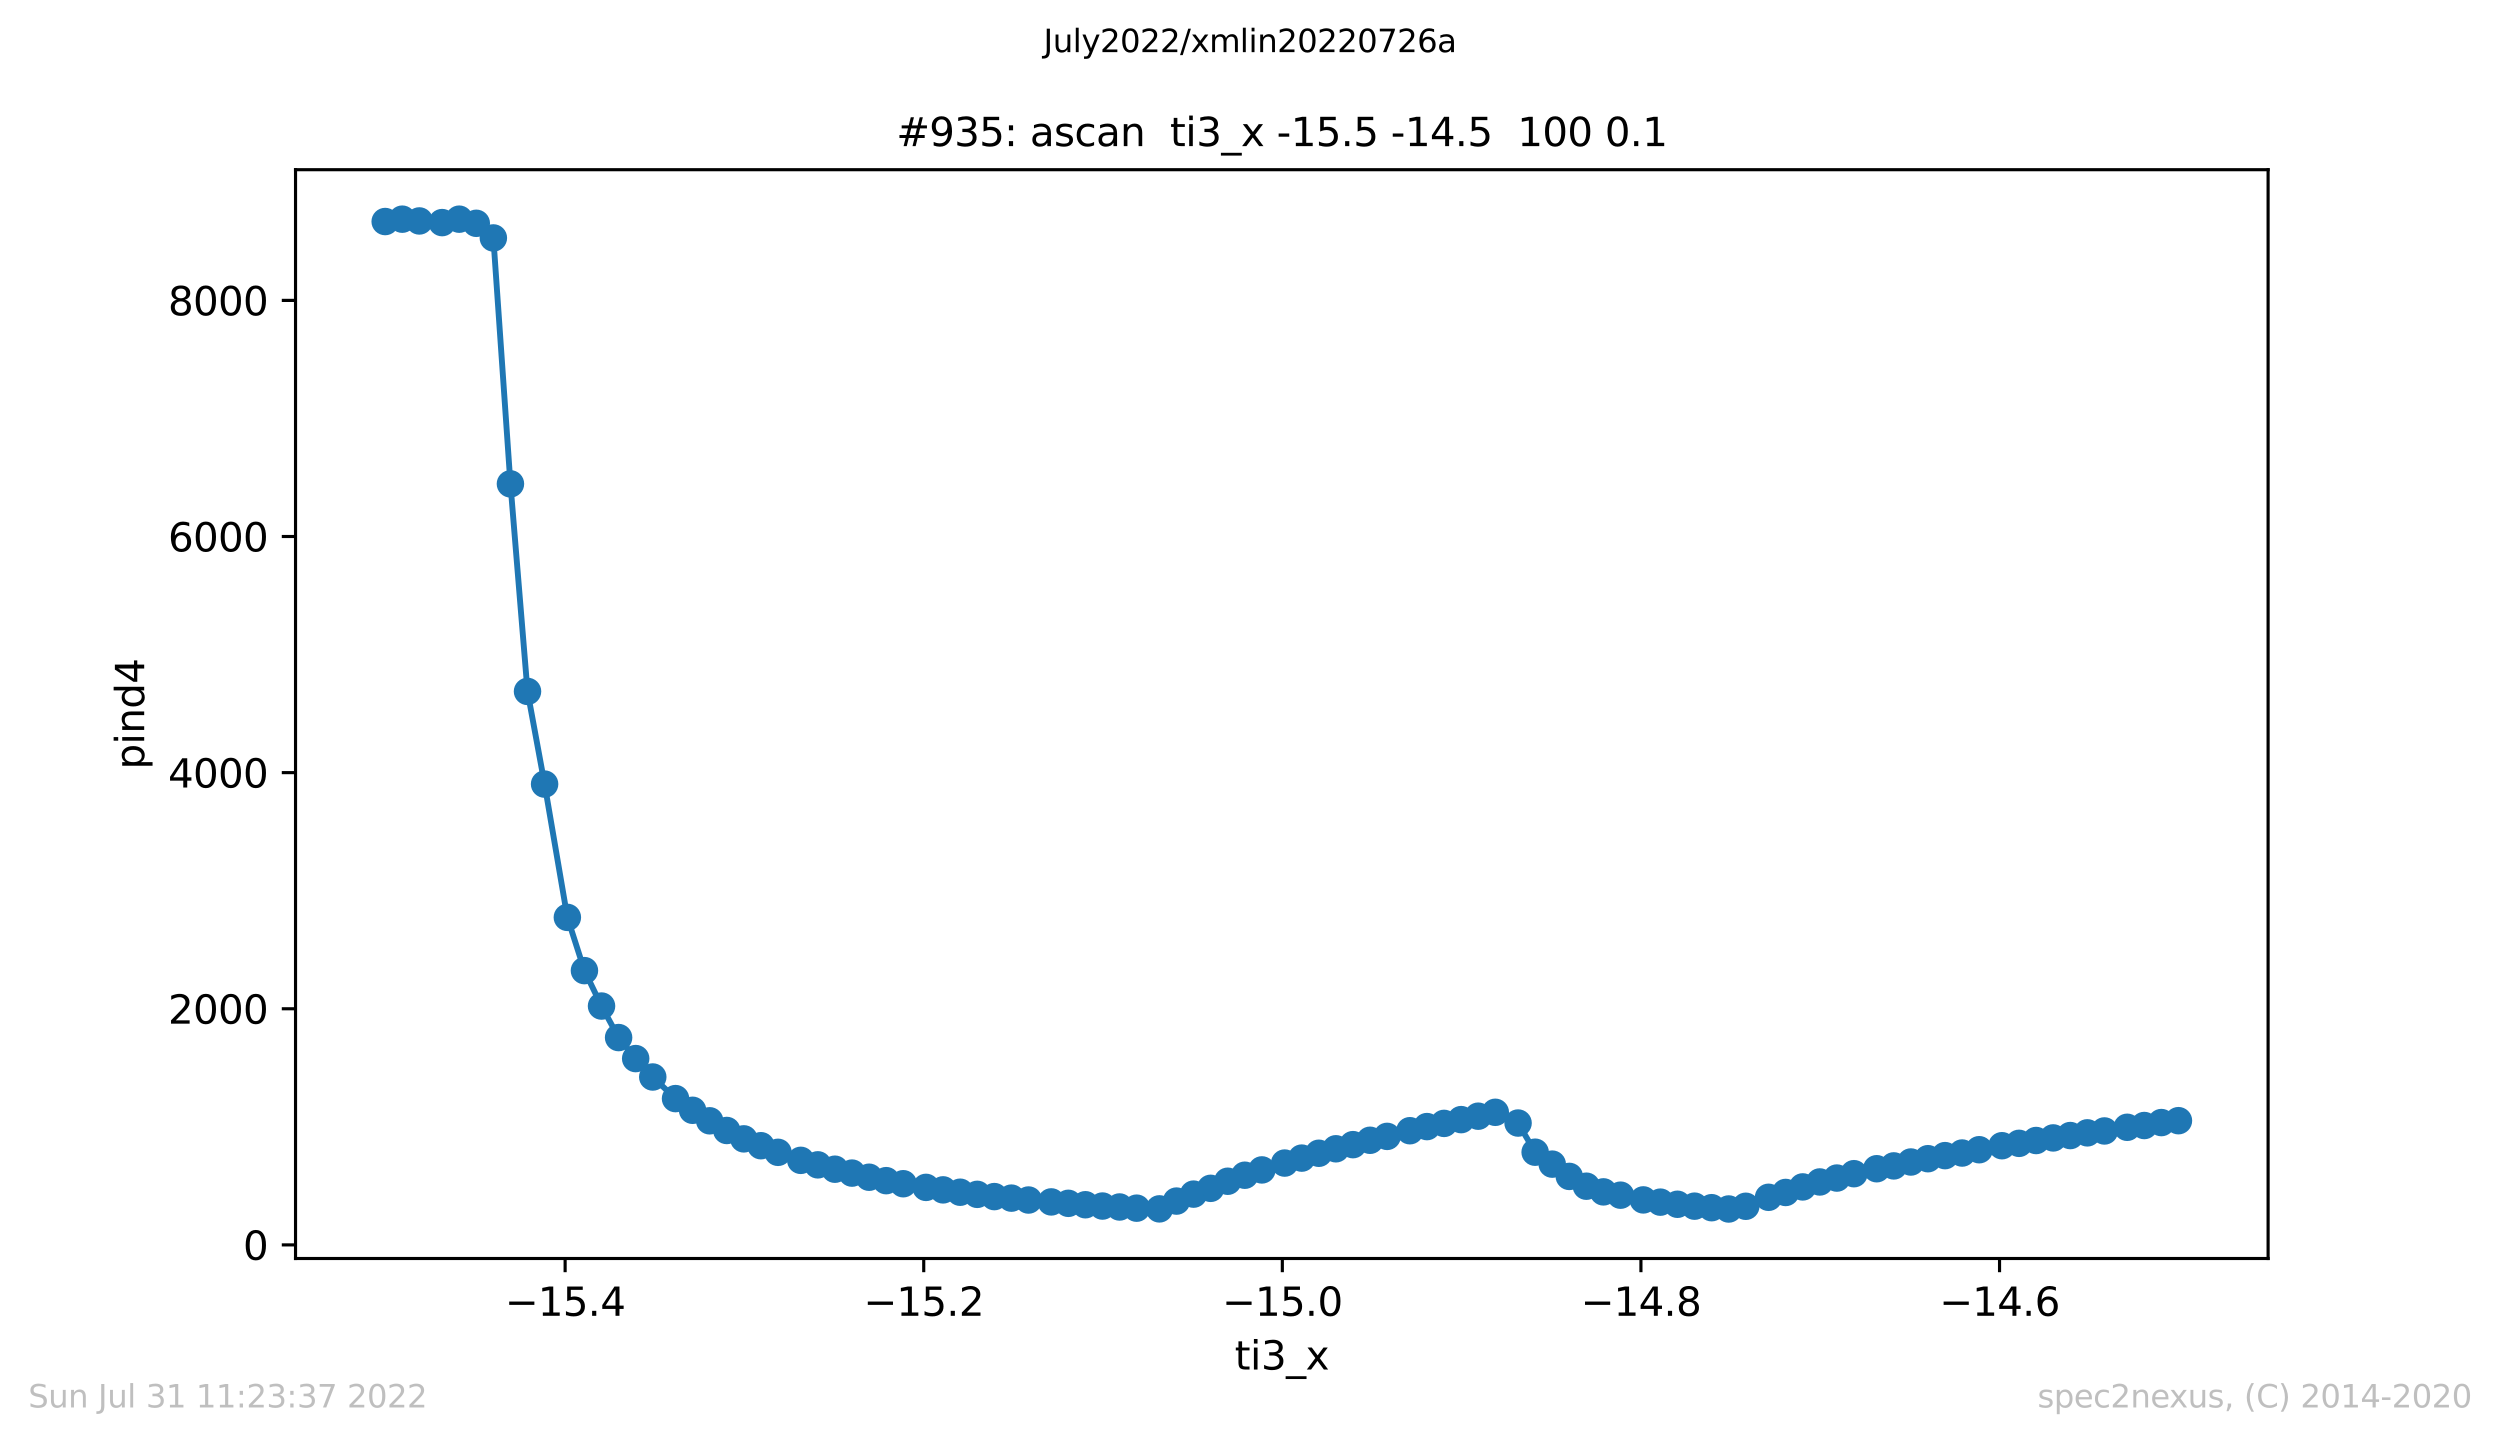 <?xml version="1.0" encoding="utf-8" standalone="no"?>
<!DOCTYPE svg PUBLIC "-//W3C//DTD SVG 1.1//EN"
  "http://www.w3.org/Graphics/SVG/1.1/DTD/svg11.dtd">
<svg xmlns:xlink="http://www.w3.org/1999/xlink" width="636.48pt" height="367.2pt" viewBox="0 0 636.48 367.2" xmlns="http://www.w3.org/2000/svg" version="1.1">
 <defs>
  <style type="text/css">*{stroke-linejoin: round; stroke-linecap: butt}</style>
 </defs>
 <g id="figure_1">
  <g id="patch_1">
   <path d="M 0 367.2 
L 636.48 367.2 
L 636.48 0 
L 0 0 
z
" style="fill: #ffffff"/>
  </g>
  <g id="axes_1">
   <g id="patch_2">
    <path d="M 75.24 320.4 
L 577.44 320.4 
L 577.44 43.2 
L 75.24 43.2 
z
" style="fill: #ffffff"/>
   </g>
   <g id="matplotlib.axis_1">
    <g id="xtick_1">
     <g id="line2d_1">
      <defs>
       <path id="m89431e1d59" d="M 0 0 
L 0 3.5 
" style="stroke: #000000; stroke-width: 0.8"/>
      </defs>
      <g>
       <use xlink:href="#m89431e1d59" x="143.876" y="320.4" style="stroke: #000000; stroke-width: 0.8"/>
      </g>
     </g>
     <g id="text_1">
      <!-- −15.4 -->
      <g transform="translate(128.553 334.998)scale(0.1 -0.1)">
       <defs>
        <path id="DejaVuSans-2212" d="M 678 2272 
L 4684 2272 
L 4684 1741 
L 678 1741 
L 678 2272 
z
" transform="scale(0.016)"/>
        <path id="DejaVuSans-31" d="M 794 531 
L 1825 531 
L 1825 4091 
L 703 3866 
L 703 4441 
L 1819 4666 
L 2450 4666 
L 2450 531 
L 3481 531 
L 3481 0 
L 794 0 
L 794 531 
z
" transform="scale(0.016)"/>
        <path id="DejaVuSans-35" d="M 691 4666 
L 3169 4666 
L 3169 4134 
L 1269 4134 
L 1269 2991 
Q 1406 3038 1543 3061 
Q 1681 3084 1819 3084 
Q 2600 3084 3056 2656 
Q 3513 2228 3513 1497 
Q 3513 744 3044 326 
Q 2575 -91 1722 -91 
Q 1428 -91 1123 -41 
Q 819 9 494 109 
L 494 744 
Q 775 591 1075 516 
Q 1375 441 1709 441 
Q 2250 441 2565 725 
Q 2881 1009 2881 1497 
Q 2881 1984 2565 2268 
Q 2250 2553 1709 2553 
Q 1456 2553 1204 2497 
Q 953 2441 691 2322 
L 691 4666 
z
" transform="scale(0.016)"/>
        <path id="DejaVuSans-2e" d="M 684 794 
L 1344 794 
L 1344 0 
L 684 0 
L 684 794 
z
" transform="scale(0.016)"/>
        <path id="DejaVuSans-34" d="M 2419 4116 
L 825 1625 
L 2419 1625 
L 2419 4116 
z
M 2253 4666 
L 3047 4666 
L 3047 1625 
L 3713 1625 
L 3713 1100 
L 3047 1100 
L 3047 0 
L 2419 0 
L 2419 1100 
L 313 1100 
L 313 1709 
L 2253 4666 
z
" transform="scale(0.016)"/>
       </defs>
       <use xlink:href="#DejaVuSans-2212"/>
       <use xlink:href="#DejaVuSans-31" x="83.789"/>
       <use xlink:href="#DejaVuSans-35" x="147.412"/>
       <use xlink:href="#DejaVuSans-2e" x="211.035"/>
       <use xlink:href="#DejaVuSans-34" x="242.822"/>
      </g>
     </g>
    </g>
    <g id="xtick_2">
     <g id="line2d_2">
      <g>
       <use xlink:href="#m89431e1d59" x="235.174" y="320.4" style="stroke: #000000; stroke-width: 0.8"/>
      </g>
     </g>
     <g id="text_2">
      <!-- −15.2 -->
      <g transform="translate(219.851 334.998)scale(0.1 -0.1)">
       <defs>
        <path id="DejaVuSans-32" d="M 1228 531 
L 3431 531 
L 3431 0 
L 469 0 
L 469 531 
Q 828 903 1448 1529 
Q 2069 2156 2228 2338 
Q 2531 2678 2651 2914 
Q 2772 3150 2772 3378 
Q 2772 3750 2511 3984 
Q 2250 4219 1831 4219 
Q 1534 4219 1204 4116 
Q 875 4013 500 3803 
L 500 4441 
Q 881 4594 1212 4672 
Q 1544 4750 1819 4750 
Q 2544 4750 2975 4387 
Q 3406 4025 3406 3419 
Q 3406 3131 3298 2873 
Q 3191 2616 2906 2266 
Q 2828 2175 2409 1742 
Q 1991 1309 1228 531 
z
" transform="scale(0.016)"/>
       </defs>
       <use xlink:href="#DejaVuSans-2212"/>
       <use xlink:href="#DejaVuSans-31" x="83.789"/>
       <use xlink:href="#DejaVuSans-35" x="147.412"/>
       <use xlink:href="#DejaVuSans-2e" x="211.035"/>
       <use xlink:href="#DejaVuSans-32" x="242.822"/>
      </g>
     </g>
    </g>
    <g id="xtick_3">
     <g id="line2d_3">
      <g>
       <use xlink:href="#m89431e1d59" x="326.471" y="320.4" style="stroke: #000000; stroke-width: 0.8"/>
      </g>
     </g>
     <g id="text_3">
      <!-- −15.0 -->
      <g transform="translate(311.149 334.998)scale(0.1 -0.1)">
       <defs>
        <path id="DejaVuSans-30" d="M 2034 4250 
Q 1547 4250 1301 3770 
Q 1056 3291 1056 2328 
Q 1056 1369 1301 889 
Q 1547 409 2034 409 
Q 2525 409 2770 889 
Q 3016 1369 3016 2328 
Q 3016 3291 2770 3770 
Q 2525 4250 2034 4250 
z
M 2034 4750 
Q 2819 4750 3233 4129 
Q 3647 3509 3647 2328 
Q 3647 1150 3233 529 
Q 2819 -91 2034 -91 
Q 1250 -91 836 529 
Q 422 1150 422 2328 
Q 422 3509 836 4129 
Q 1250 4750 2034 4750 
z
" transform="scale(0.016)"/>
       </defs>
       <use xlink:href="#DejaVuSans-2212"/>
       <use xlink:href="#DejaVuSans-31" x="83.789"/>
       <use xlink:href="#DejaVuSans-35" x="147.412"/>
       <use xlink:href="#DejaVuSans-2e" x="211.035"/>
       <use xlink:href="#DejaVuSans-30" x="242.822"/>
      </g>
     </g>
    </g>
    <g id="xtick_4">
     <g id="line2d_4">
      <g>
       <use xlink:href="#m89431e1d59" x="417.769" y="320.4" style="stroke: #000000; stroke-width: 0.8"/>
      </g>
     </g>
     <g id="text_4">
      <!-- −14.8 -->
      <g transform="translate(402.446 334.998)scale(0.1 -0.1)">
       <defs>
        <path id="DejaVuSans-38" d="M 2034 2216 
Q 1584 2216 1326 1975 
Q 1069 1734 1069 1313 
Q 1069 891 1326 650 
Q 1584 409 2034 409 
Q 2484 409 2743 651 
Q 3003 894 3003 1313 
Q 3003 1734 2745 1975 
Q 2488 2216 2034 2216 
z
M 1403 2484 
Q 997 2584 770 2862 
Q 544 3141 544 3541 
Q 544 4100 942 4425 
Q 1341 4750 2034 4750 
Q 2731 4750 3128 4425 
Q 3525 4100 3525 3541 
Q 3525 3141 3298 2862 
Q 3072 2584 2669 2484 
Q 3125 2378 3379 2068 
Q 3634 1759 3634 1313 
Q 3634 634 3220 271 
Q 2806 -91 2034 -91 
Q 1263 -91 848 271 
Q 434 634 434 1313 
Q 434 1759 690 2068 
Q 947 2378 1403 2484 
z
M 1172 3481 
Q 1172 3119 1398 2916 
Q 1625 2713 2034 2713 
Q 2441 2713 2670 2916 
Q 2900 3119 2900 3481 
Q 2900 3844 2670 4047 
Q 2441 4250 2034 4250 
Q 1625 4250 1398 4047 
Q 1172 3844 1172 3481 
z
" transform="scale(0.016)"/>
       </defs>
       <use xlink:href="#DejaVuSans-2212"/>
       <use xlink:href="#DejaVuSans-31" x="83.789"/>
       <use xlink:href="#DejaVuSans-34" x="147.412"/>
       <use xlink:href="#DejaVuSans-2e" x="211.035"/>
       <use xlink:href="#DejaVuSans-38" x="242.822"/>
      </g>
     </g>
    </g>
    <g id="xtick_5">
     <g id="line2d_5">
      <g>
       <use xlink:href="#m89431e1d59" x="509.067" y="320.4" style="stroke: #000000; stroke-width: 0.8"/>
      </g>
     </g>
     <g id="text_5">
      <!-- −14.6 -->
      <g transform="translate(493.744 334.998)scale(0.1 -0.1)">
       <defs>
        <path id="DejaVuSans-36" d="M 2113 2584 
Q 1688 2584 1439 2293 
Q 1191 2003 1191 1497 
Q 1191 994 1439 701 
Q 1688 409 2113 409 
Q 2538 409 2786 701 
Q 3034 994 3034 1497 
Q 3034 2003 2786 2293 
Q 2538 2584 2113 2584 
z
M 3366 4563 
L 3366 3988 
Q 3128 4100 2886 4159 
Q 2644 4219 2406 4219 
Q 1781 4219 1451 3797 
Q 1122 3375 1075 2522 
Q 1259 2794 1537 2939 
Q 1816 3084 2150 3084 
Q 2853 3084 3261 2657 
Q 3669 2231 3669 1497 
Q 3669 778 3244 343 
Q 2819 -91 2113 -91 
Q 1303 -91 875 529 
Q 447 1150 447 2328 
Q 447 3434 972 4092 
Q 1497 4750 2381 4750 
Q 2619 4750 2861 4703 
Q 3103 4656 3366 4563 
z
" transform="scale(0.016)"/>
       </defs>
       <use xlink:href="#DejaVuSans-2212"/>
       <use xlink:href="#DejaVuSans-31" x="83.789"/>
       <use xlink:href="#DejaVuSans-34" x="147.412"/>
       <use xlink:href="#DejaVuSans-2e" x="211.035"/>
       <use xlink:href="#DejaVuSans-36" x="242.822"/>
      </g>
     </g>
    </g>
    <g id="text_6">
     <!-- ti3_x -->
     <g transform="translate(314.35 348.677)scale(0.1 -0.1)">
      <defs>
       <path id="DejaVuSans-74" d="M 1172 4494 
L 1172 3500 
L 2356 3500 
L 2356 3053 
L 1172 3053 
L 1172 1153 
Q 1172 725 1289 603 
Q 1406 481 1766 481 
L 2356 481 
L 2356 0 
L 1766 0 
Q 1100 0 847 248 
Q 594 497 594 1153 
L 594 3053 
L 172 3053 
L 172 3500 
L 594 3500 
L 594 4494 
L 1172 4494 
z
" transform="scale(0.016)"/>
       <path id="DejaVuSans-69" d="M 603 3500 
L 1178 3500 
L 1178 0 
L 603 0 
L 603 3500 
z
M 603 4863 
L 1178 4863 
L 1178 4134 
L 603 4134 
L 603 4863 
z
" transform="scale(0.016)"/>
       <path id="DejaVuSans-33" d="M 2597 2516 
Q 3050 2419 3304 2112 
Q 3559 1806 3559 1356 
Q 3559 666 3084 287 
Q 2609 -91 1734 -91 
Q 1441 -91 1130 -33 
Q 819 25 488 141 
L 488 750 
Q 750 597 1062 519 
Q 1375 441 1716 441 
Q 2309 441 2620 675 
Q 2931 909 2931 1356 
Q 2931 1769 2642 2001 
Q 2353 2234 1838 2234 
L 1294 2234 
L 1294 2753 
L 1863 2753 
Q 2328 2753 2575 2939 
Q 2822 3125 2822 3475 
Q 2822 3834 2567 4026 
Q 2313 4219 1838 4219 
Q 1578 4219 1281 4162 
Q 984 4106 628 3988 
L 628 4550 
Q 988 4650 1302 4700 
Q 1616 4750 1894 4750 
Q 2613 4750 3031 4423 
Q 3450 4097 3450 3541 
Q 3450 3153 3228 2886 
Q 3006 2619 2597 2516 
z
" transform="scale(0.016)"/>
       <path id="DejaVuSans-5f" d="M 3263 -1063 
L 3263 -1509 
L -63 -1509 
L -63 -1063 
L 3263 -1063 
z
" transform="scale(0.016)"/>
       <path id="DejaVuSans-78" d="M 3513 3500 
L 2247 1797 
L 3578 0 
L 2900 0 
L 1881 1375 
L 863 0 
L 184 0 
L 1544 1831 
L 300 3500 
L 978 3500 
L 1906 2253 
L 2834 3500 
L 3513 3500 
z
" transform="scale(0.016)"/>
      </defs>
      <use xlink:href="#DejaVuSans-74"/>
      <use xlink:href="#DejaVuSans-69" x="39.209"/>
      <use xlink:href="#DejaVuSans-33" x="66.992"/>
      <use xlink:href="#DejaVuSans-5f" x="130.615"/>
      <use xlink:href="#DejaVuSans-78" x="180.615"/>
     </g>
    </g>
   </g>
   <g id="matplotlib.axis_2">
    <g id="ytick_1">
     <g id="line2d_6">
      <defs>
       <path id="m7e75c37b9f" d="M 0 0 
L -3.5 0 
" style="stroke: #000000; stroke-width: 0.8"/>
      </defs>
      <g>
       <use xlink:href="#m7e75c37b9f" x="75.24" y="316.937" style="stroke: #000000; stroke-width: 0.8"/>
      </g>
     </g>
     <g id="text_7">
      <!-- 0 -->
      <g transform="translate(61.877 320.737)scale(0.1 -0.1)">
       <use xlink:href="#DejaVuSans-30"/>
      </g>
     </g>
    </g>
    <g id="ytick_2">
     <g id="line2d_7">
      <g>
       <use xlink:href="#m7e75c37b9f" x="75.24" y="256.823" style="stroke: #000000; stroke-width: 0.8"/>
      </g>
     </g>
     <g id="text_8">
      <!-- 2000 -->
      <g transform="translate(42.79 260.622)scale(0.1 -0.1)">
       <use xlink:href="#DejaVuSans-32"/>
       <use xlink:href="#DejaVuSans-30" x="63.623"/>
       <use xlink:href="#DejaVuSans-30" x="127.246"/>
       <use xlink:href="#DejaVuSans-30" x="190.869"/>
      </g>
     </g>
    </g>
    <g id="ytick_3">
     <g id="line2d_8">
      <g>
       <use xlink:href="#m7e75c37b9f" x="75.24" y="196.708" style="stroke: #000000; stroke-width: 0.8"/>
      </g>
     </g>
     <g id="text_9">
      <!-- 4000 -->
      <g transform="translate(42.79 200.508)scale(0.1 -0.1)">
       <use xlink:href="#DejaVuSans-34"/>
       <use xlink:href="#DejaVuSans-30" x="63.623"/>
       <use xlink:href="#DejaVuSans-30" x="127.246"/>
       <use xlink:href="#DejaVuSans-30" x="190.869"/>
      </g>
     </g>
    </g>
    <g id="ytick_4">
     <g id="line2d_9">
      <g>
       <use xlink:href="#m7e75c37b9f" x="75.24" y="136.594" style="stroke: #000000; stroke-width: 0.8"/>
      </g>
     </g>
     <g id="text_10">
      <!-- 6000 -->
      <g transform="translate(42.79 140.393)scale(0.1 -0.1)">
       <use xlink:href="#DejaVuSans-36"/>
       <use xlink:href="#DejaVuSans-30" x="63.623"/>
       <use xlink:href="#DejaVuSans-30" x="127.246"/>
       <use xlink:href="#DejaVuSans-30" x="190.869"/>
      </g>
     </g>
    </g>
    <g id="ytick_5">
     <g id="line2d_10">
      <g>
       <use xlink:href="#m7e75c37b9f" x="75.24" y="76.479" style="stroke: #000000; stroke-width: 0.8"/>
      </g>
     </g>
     <g id="text_11">
      <!-- 8000 -->
      <g transform="translate(42.79 80.279)scale(0.1 -0.1)">
       <use xlink:href="#DejaVuSans-38"/>
       <use xlink:href="#DejaVuSans-30" x="63.623"/>
       <use xlink:href="#DejaVuSans-30" x="127.246"/>
       <use xlink:href="#DejaVuSans-30" x="190.869"/>
      </g>
     </g>
    </g>
    <g id="text_12">
     <!-- pind4 -->
     <g transform="translate(36.71 195.887)rotate(-90)scale(0.1 -0.1)">
      <defs>
       <path id="DejaVuSans-70" d="M 1159 525 
L 1159 -1331 
L 581 -1331 
L 581 3500 
L 1159 3500 
L 1159 2969 
Q 1341 3281 1617 3432 
Q 1894 3584 2278 3584 
Q 2916 3584 3314 3078 
Q 3713 2572 3713 1747 
Q 3713 922 3314 415 
Q 2916 -91 2278 -91 
Q 1894 -91 1617 61 
Q 1341 213 1159 525 
z
M 3116 1747 
Q 3116 2381 2855 2742 
Q 2594 3103 2138 3103 
Q 1681 3103 1420 2742 
Q 1159 2381 1159 1747 
Q 1159 1113 1420 752 
Q 1681 391 2138 391 
Q 2594 391 2855 752 
Q 3116 1113 3116 1747 
z
" transform="scale(0.016)"/>
       <path id="DejaVuSans-6e" d="M 3513 2113 
L 3513 0 
L 2938 0 
L 2938 2094 
Q 2938 2591 2744 2837 
Q 2550 3084 2163 3084 
Q 1697 3084 1428 2787 
Q 1159 2491 1159 1978 
L 1159 0 
L 581 0 
L 581 3500 
L 1159 3500 
L 1159 2956 
Q 1366 3272 1645 3428 
Q 1925 3584 2291 3584 
Q 2894 3584 3203 3211 
Q 3513 2838 3513 2113 
z
" transform="scale(0.016)"/>
       <path id="DejaVuSans-64" d="M 2906 2969 
L 2906 4863 
L 3481 4863 
L 3481 0 
L 2906 0 
L 2906 525 
Q 2725 213 2448 61 
Q 2172 -91 1784 -91 
Q 1150 -91 751 415 
Q 353 922 353 1747 
Q 353 2572 751 3078 
Q 1150 3584 1784 3584 
Q 2172 3584 2448 3432 
Q 2725 3281 2906 2969 
z
M 947 1747 
Q 947 1113 1208 752 
Q 1469 391 1925 391 
Q 2381 391 2643 752 
Q 2906 1113 2906 1747 
Q 2906 2381 2643 2742 
Q 2381 3103 1925 3103 
Q 1469 3103 1208 2742 
Q 947 2381 947 1747 
z
" transform="scale(0.016)"/>
      </defs>
      <use xlink:href="#DejaVuSans-70"/>
      <use xlink:href="#DejaVuSans-69" x="63.477"/>
      <use xlink:href="#DejaVuSans-6e" x="91.26"/>
      <use xlink:href="#DejaVuSans-64" x="154.639"/>
      <use xlink:href="#DejaVuSans-34" x="218.115"/>
     </g>
    </g>
   </g>
   <g id="line2d_11">
    <path d="M 98.067 56.401 
L 102.415 55.8 
L 106.763 56.251 
L 112.561 56.672 
L 116.909 55.8 
L 121.257 56.852 
L 125.605 60.579 
L 129.953 123.188 
L 134.301 176.029 
L 138.649 199.624 
L 144.446 233.559 
L 148.795 247.114 
L 153.143 256.132 
L 157.491 264.157 
L 161.839 269.507 
L 166.187 274.196 
L 171.984 279.696 
L 176.332 282.672 
L 180.68 285.347 
L 185.028 287.812 
L 189.376 289.946 
L 193.724 291.689 
L 198.072 293.373 
L 203.87 295.416 
L 208.218 296.559 
L 212.566 297.671 
L 216.914 298.663 
L 221.262 299.715 
L 225.61 300.586 
L 229.958 301.368 
L 235.756 302.3 
L 240.104 302.931 
L 244.452 303.532 
L 248.8 304.073 
L 253.148 304.644 
L 257.496 305.035 
L 261.844 305.516 
L 267.641 305.997 
L 271.989 306.357 
L 276.337 306.718 
L 280.685 307.049 
L 285.034 307.289 
L 289.382 307.59 
L 295.179 307.77 
L 299.527 305.786 
L 303.875 304.013 
L 308.223 302.54 
L 312.571 300.737 
L 316.919 299.204 
L 321.267 297.851 
L 327.065 296.108 
L 331.413 294.845 
L 335.761 293.613 
L 340.109 292.471 
L 344.457 291.419 
L 348.805 290.307 
L 353.153 289.315 
L 358.95 287.872 
L 363.298 286.82 
L 367.646 286.008 
L 371.995 285.047 
L 376.343 284.175 
L 380.691 283.183 
L 386.488 285.918 
L 390.836 293.342 
L 395.184 296.378 
L 399.532 299.504 
L 403.88 301.999 
L 408.228 303.442 
L 412.576 304.283 
L 418.374 305.486 
L 422.722 306.057 
L 427.07 306.598 
L 431.418 307.079 
L 435.766 307.469 
L 440.114 307.8 
L 444.462 307.109 
L 450.259 304.824 
L 454.608 303.592 
L 458.956 302.179 
L 463.304 300.917 
L 467.652 299.925 
L 472 298.813 
L 477.797 297.55 
L 482.145 296.829 
L 486.493 295.837 
L 490.841 294.996 
L 495.189 294.214 
L 499.537 293.553 
L 503.885 292.711 
L 509.683 291.689 
L 514.031 291.088 
L 518.379 290.367 
L 522.727 289.706 
L 527.075 289.104 
L 531.423 288.413 
L 535.771 287.932 
L 541.569 287 
L 545.917 286.55 
L 550.265 285.798 
L 554.613 285.317 
" clip-path="url(#p3b9cf9da3a)" style="fill: none; stroke: #1f77b4; stroke-width: 1.5; stroke-linecap: square"/>
    <defs>
     <path id="mfa4e2100ea" d="M 0 3 
C 0.796 3 1.559 2.684 2.121 2.121 
C 2.684 1.559 3 0.796 3 0 
C 3 -0.796 2.684 -1.559 2.121 -2.121 
C 1.559 -2.684 0.796 -3 0 -3 
C -0.796 -3 -1.559 -2.684 -2.121 -2.121 
C -2.684 -1.559 -3 -0.796 -3 0 
C -3 0.796 -2.684 1.559 -2.121 2.121 
C -1.559 2.684 -0.796 3 0 3 
z
" style="stroke: #1f77b4"/>
    </defs>
    <g clip-path="url(#p3b9cf9da3a)">
     <use xlink:href="#mfa4e2100ea" x="98.067" y="56.401" style="fill: #1f77b4; stroke: #1f77b4"/>
     <use xlink:href="#mfa4e2100ea" x="102.415" y="55.8" style="fill: #1f77b4; stroke: #1f77b4"/>
     <use xlink:href="#mfa4e2100ea" x="106.763" y="56.251" style="fill: #1f77b4; stroke: #1f77b4"/>
     <use xlink:href="#mfa4e2100ea" x="112.561" y="56.672" style="fill: #1f77b4; stroke: #1f77b4"/>
     <use xlink:href="#mfa4e2100ea" x="116.909" y="55.8" style="fill: #1f77b4; stroke: #1f77b4"/>
     <use xlink:href="#mfa4e2100ea" x="121.257" y="56.852" style="fill: #1f77b4; stroke: #1f77b4"/>
     <use xlink:href="#mfa4e2100ea" x="125.605" y="60.579" style="fill: #1f77b4; stroke: #1f77b4"/>
     <use xlink:href="#mfa4e2100ea" x="129.953" y="123.188" style="fill: #1f77b4; stroke: #1f77b4"/>
     <use xlink:href="#mfa4e2100ea" x="134.301" y="176.029" style="fill: #1f77b4; stroke: #1f77b4"/>
     <use xlink:href="#mfa4e2100ea" x="138.649" y="199.624" style="fill: #1f77b4; stroke: #1f77b4"/>
     <use xlink:href="#mfa4e2100ea" x="144.446" y="233.559" style="fill: #1f77b4; stroke: #1f77b4"/>
     <use xlink:href="#mfa4e2100ea" x="148.795" y="247.114" style="fill: #1f77b4; stroke: #1f77b4"/>
     <use xlink:href="#mfa4e2100ea" x="153.143" y="256.132" style="fill: #1f77b4; stroke: #1f77b4"/>
     <use xlink:href="#mfa4e2100ea" x="157.491" y="264.157" style="fill: #1f77b4; stroke: #1f77b4"/>
     <use xlink:href="#mfa4e2100ea" x="161.839" y="269.507" style="fill: #1f77b4; stroke: #1f77b4"/>
     <use xlink:href="#mfa4e2100ea" x="166.187" y="274.196" style="fill: #1f77b4; stroke: #1f77b4"/>
     <use xlink:href="#mfa4e2100ea" x="171.984" y="279.696" style="fill: #1f77b4; stroke: #1f77b4"/>
     <use xlink:href="#mfa4e2100ea" x="176.332" y="282.672" style="fill: #1f77b4; stroke: #1f77b4"/>
     <use xlink:href="#mfa4e2100ea" x="180.68" y="285.347" style="fill: #1f77b4; stroke: #1f77b4"/>
     <use xlink:href="#mfa4e2100ea" x="185.028" y="287.812" style="fill: #1f77b4; stroke: #1f77b4"/>
     <use xlink:href="#mfa4e2100ea" x="189.376" y="289.946" style="fill: #1f77b4; stroke: #1f77b4"/>
     <use xlink:href="#mfa4e2100ea" x="193.724" y="291.689" style="fill: #1f77b4; stroke: #1f77b4"/>
     <use xlink:href="#mfa4e2100ea" x="198.072" y="293.373" style="fill: #1f77b4; stroke: #1f77b4"/>
     <use xlink:href="#mfa4e2100ea" x="203.87" y="295.416" style="fill: #1f77b4; stroke: #1f77b4"/>
     <use xlink:href="#mfa4e2100ea" x="208.218" y="296.559" style="fill: #1f77b4; stroke: #1f77b4"/>
     <use xlink:href="#mfa4e2100ea" x="212.566" y="297.671" style="fill: #1f77b4; stroke: #1f77b4"/>
     <use xlink:href="#mfa4e2100ea" x="216.914" y="298.663" style="fill: #1f77b4; stroke: #1f77b4"/>
     <use xlink:href="#mfa4e2100ea" x="221.262" y="299.715" style="fill: #1f77b4; stroke: #1f77b4"/>
     <use xlink:href="#mfa4e2100ea" x="225.61" y="300.586" style="fill: #1f77b4; stroke: #1f77b4"/>
     <use xlink:href="#mfa4e2100ea" x="229.958" y="301.368" style="fill: #1f77b4; stroke: #1f77b4"/>
     <use xlink:href="#mfa4e2100ea" x="235.756" y="302.3" style="fill: #1f77b4; stroke: #1f77b4"/>
     <use xlink:href="#mfa4e2100ea" x="240.104" y="302.931" style="fill: #1f77b4; stroke: #1f77b4"/>
     <use xlink:href="#mfa4e2100ea" x="244.452" y="303.532" style="fill: #1f77b4; stroke: #1f77b4"/>
     <use xlink:href="#mfa4e2100ea" x="248.8" y="304.073" style="fill: #1f77b4; stroke: #1f77b4"/>
     <use xlink:href="#mfa4e2100ea" x="253.148" y="304.644" style="fill: #1f77b4; stroke: #1f77b4"/>
     <use xlink:href="#mfa4e2100ea" x="257.496" y="305.035" style="fill: #1f77b4; stroke: #1f77b4"/>
     <use xlink:href="#mfa4e2100ea" x="261.844" y="305.516" style="fill: #1f77b4; stroke: #1f77b4"/>
     <use xlink:href="#mfa4e2100ea" x="267.641" y="305.997" style="fill: #1f77b4; stroke: #1f77b4"/>
     <use xlink:href="#mfa4e2100ea" x="271.989" y="306.357" style="fill: #1f77b4; stroke: #1f77b4"/>
     <use xlink:href="#mfa4e2100ea" x="276.337" y="306.718" style="fill: #1f77b4; stroke: #1f77b4"/>
     <use xlink:href="#mfa4e2100ea" x="280.685" y="307.049" style="fill: #1f77b4; stroke: #1f77b4"/>
     <use xlink:href="#mfa4e2100ea" x="285.034" y="307.289" style="fill: #1f77b4; stroke: #1f77b4"/>
     <use xlink:href="#mfa4e2100ea" x="289.382" y="307.59" style="fill: #1f77b4; stroke: #1f77b4"/>
     <use xlink:href="#mfa4e2100ea" x="295.179" y="307.77" style="fill: #1f77b4; stroke: #1f77b4"/>
     <use xlink:href="#mfa4e2100ea" x="299.527" y="305.786" style="fill: #1f77b4; stroke: #1f77b4"/>
     <use xlink:href="#mfa4e2100ea" x="303.875" y="304.013" style="fill: #1f77b4; stroke: #1f77b4"/>
     <use xlink:href="#mfa4e2100ea" x="308.223" y="302.54" style="fill: #1f77b4; stroke: #1f77b4"/>
     <use xlink:href="#mfa4e2100ea" x="312.571" y="300.737" style="fill: #1f77b4; stroke: #1f77b4"/>
     <use xlink:href="#mfa4e2100ea" x="316.919" y="299.204" style="fill: #1f77b4; stroke: #1f77b4"/>
     <use xlink:href="#mfa4e2100ea" x="321.267" y="297.851" style="fill: #1f77b4; stroke: #1f77b4"/>
     <use xlink:href="#mfa4e2100ea" x="327.065" y="296.108" style="fill: #1f77b4; stroke: #1f77b4"/>
     <use xlink:href="#mfa4e2100ea" x="331.413" y="294.845" style="fill: #1f77b4; stroke: #1f77b4"/>
     <use xlink:href="#mfa4e2100ea" x="335.761" y="293.613" style="fill: #1f77b4; stroke: #1f77b4"/>
     <use xlink:href="#mfa4e2100ea" x="340.109" y="292.471" style="fill: #1f77b4; stroke: #1f77b4"/>
     <use xlink:href="#mfa4e2100ea" x="344.457" y="291.419" style="fill: #1f77b4; stroke: #1f77b4"/>
     <use xlink:href="#mfa4e2100ea" x="348.805" y="290.307" style="fill: #1f77b4; stroke: #1f77b4"/>
     <use xlink:href="#mfa4e2100ea" x="353.153" y="289.315" style="fill: #1f77b4; stroke: #1f77b4"/>
     <use xlink:href="#mfa4e2100ea" x="358.95" y="287.872" style="fill: #1f77b4; stroke: #1f77b4"/>
     <use xlink:href="#mfa4e2100ea" x="363.298" y="286.82" style="fill: #1f77b4; stroke: #1f77b4"/>
     <use xlink:href="#mfa4e2100ea" x="367.646" y="286.008" style="fill: #1f77b4; stroke: #1f77b4"/>
     <use xlink:href="#mfa4e2100ea" x="371.995" y="285.047" style="fill: #1f77b4; stroke: #1f77b4"/>
     <use xlink:href="#mfa4e2100ea" x="376.343" y="284.175" style="fill: #1f77b4; stroke: #1f77b4"/>
     <use xlink:href="#mfa4e2100ea" x="380.691" y="283.183" style="fill: #1f77b4; stroke: #1f77b4"/>
     <use xlink:href="#mfa4e2100ea" x="386.488" y="285.918" style="fill: #1f77b4; stroke: #1f77b4"/>
     <use xlink:href="#mfa4e2100ea" x="390.836" y="293.342" style="fill: #1f77b4; stroke: #1f77b4"/>
     <use xlink:href="#mfa4e2100ea" x="395.184" y="296.378" style="fill: #1f77b4; stroke: #1f77b4"/>
     <use xlink:href="#mfa4e2100ea" x="399.532" y="299.504" style="fill: #1f77b4; stroke: #1f77b4"/>
     <use xlink:href="#mfa4e2100ea" x="403.88" y="301.999" style="fill: #1f77b4; stroke: #1f77b4"/>
     <use xlink:href="#mfa4e2100ea" x="408.228" y="303.442" style="fill: #1f77b4; stroke: #1f77b4"/>
     <use xlink:href="#mfa4e2100ea" x="412.576" y="304.283" style="fill: #1f77b4; stroke: #1f77b4"/>
     <use xlink:href="#mfa4e2100ea" x="418.374" y="305.486" style="fill: #1f77b4; stroke: #1f77b4"/>
     <use xlink:href="#mfa4e2100ea" x="422.722" y="306.057" style="fill: #1f77b4; stroke: #1f77b4"/>
     <use xlink:href="#mfa4e2100ea" x="427.07" y="306.598" style="fill: #1f77b4; stroke: #1f77b4"/>
     <use xlink:href="#mfa4e2100ea" x="431.418" y="307.079" style="fill: #1f77b4; stroke: #1f77b4"/>
     <use xlink:href="#mfa4e2100ea" x="435.766" y="307.469" style="fill: #1f77b4; stroke: #1f77b4"/>
     <use xlink:href="#mfa4e2100ea" x="440.114" y="307.8" style="fill: #1f77b4; stroke: #1f77b4"/>
     <use xlink:href="#mfa4e2100ea" x="444.462" y="307.109" style="fill: #1f77b4; stroke: #1f77b4"/>
     <use xlink:href="#mfa4e2100ea" x="450.259" y="304.824" style="fill: #1f77b4; stroke: #1f77b4"/>
     <use xlink:href="#mfa4e2100ea" x="454.608" y="303.592" style="fill: #1f77b4; stroke: #1f77b4"/>
     <use xlink:href="#mfa4e2100ea" x="458.956" y="302.179" style="fill: #1f77b4; stroke: #1f77b4"/>
     <use xlink:href="#mfa4e2100ea" x="463.304" y="300.917" style="fill: #1f77b4; stroke: #1f77b4"/>
     <use xlink:href="#mfa4e2100ea" x="467.652" y="299.925" style="fill: #1f77b4; stroke: #1f77b4"/>
     <use xlink:href="#mfa4e2100ea" x="472" y="298.813" style="fill: #1f77b4; stroke: #1f77b4"/>
     <use xlink:href="#mfa4e2100ea" x="477.797" y="297.55" style="fill: #1f77b4; stroke: #1f77b4"/>
     <use xlink:href="#mfa4e2100ea" x="482.145" y="296.829" style="fill: #1f77b4; stroke: #1f77b4"/>
     <use xlink:href="#mfa4e2100ea" x="486.493" y="295.837" style="fill: #1f77b4; stroke: #1f77b4"/>
     <use xlink:href="#mfa4e2100ea" x="490.841" y="294.996" style="fill: #1f77b4; stroke: #1f77b4"/>
     <use xlink:href="#mfa4e2100ea" x="495.189" y="294.214" style="fill: #1f77b4; stroke: #1f77b4"/>
     <use xlink:href="#mfa4e2100ea" x="499.537" y="293.553" style="fill: #1f77b4; stroke: #1f77b4"/>
     <use xlink:href="#mfa4e2100ea" x="503.885" y="292.711" style="fill: #1f77b4; stroke: #1f77b4"/>
     <use xlink:href="#mfa4e2100ea" x="509.683" y="291.689" style="fill: #1f77b4; stroke: #1f77b4"/>
     <use xlink:href="#mfa4e2100ea" x="514.031" y="291.088" style="fill: #1f77b4; stroke: #1f77b4"/>
     <use xlink:href="#mfa4e2100ea" x="518.379" y="290.367" style="fill: #1f77b4; stroke: #1f77b4"/>
     <use xlink:href="#mfa4e2100ea" x="522.727" y="289.706" style="fill: #1f77b4; stroke: #1f77b4"/>
     <use xlink:href="#mfa4e2100ea" x="527.075" y="289.104" style="fill: #1f77b4; stroke: #1f77b4"/>
     <use xlink:href="#mfa4e2100ea" x="531.423" y="288.413" style="fill: #1f77b4; stroke: #1f77b4"/>
     <use xlink:href="#mfa4e2100ea" x="535.771" y="287.932" style="fill: #1f77b4; stroke: #1f77b4"/>
     <use xlink:href="#mfa4e2100ea" x="541.569" y="287" style="fill: #1f77b4; stroke: #1f77b4"/>
     <use xlink:href="#mfa4e2100ea" x="545.917" y="286.55" style="fill: #1f77b4; stroke: #1f77b4"/>
     <use xlink:href="#mfa4e2100ea" x="550.265" y="285.798" style="fill: #1f77b4; stroke: #1f77b4"/>
     <use xlink:href="#mfa4e2100ea" x="554.613" y="285.317" style="fill: #1f77b4; stroke: #1f77b4"/>
    </g>
   </g>
   <g id="patch_3">
    <path d="M 75.24 320.4 
L 75.24 43.2 
" style="fill: none; stroke: #000000; stroke-width: 0.8; stroke-linejoin: miter; stroke-linecap: square"/>
   </g>
   <g id="patch_4">
    <path d="M 577.44 320.4 
L 577.44 43.2 
" style="fill: none; stroke: #000000; stroke-width: 0.8; stroke-linejoin: miter; stroke-linecap: square"/>
   </g>
   <g id="patch_5">
    <path d="M 75.24 320.4 
L 577.44 320.4 
" style="fill: none; stroke: #000000; stroke-width: 0.8; stroke-linejoin: miter; stroke-linecap: square"/>
   </g>
   <g id="patch_6">
    <path d="M 75.24 43.2 
L 577.44 43.2 
" style="fill: none; stroke: #000000; stroke-width: 0.8; stroke-linejoin: miter; stroke-linecap: square"/>
   </g>
   <g id="text_13">
    <!-- #935: ascan  ti3_x -15.5 -14.5  100 0.1 -->
    <g transform="translate(228.2 37.2)scale(0.1 -0.1)">
     <defs>
      <path id="DejaVuSans-23" d="M 3272 2816 
L 2363 2816 
L 2100 1772 
L 3016 1772 
L 3272 2816 
z
M 2803 4594 
L 2478 3297 
L 3391 3297 
L 3719 4594 
L 4219 4594 
L 3897 3297 
L 4872 3297 
L 4872 2816 
L 3775 2816 
L 3519 1772 
L 4513 1772 
L 4513 1294 
L 3397 1294 
L 3072 0 
L 2572 0 
L 2894 1294 
L 1978 1294 
L 1656 0 
L 1153 0 
L 1478 1294 
L 494 1294 
L 494 1772 
L 1594 1772 
L 1856 2816 
L 850 2816 
L 850 3297 
L 1978 3297 
L 2297 4594 
L 2803 4594 
z
" transform="scale(0.016)"/>
      <path id="DejaVuSans-39" d="M 703 97 
L 703 672 
Q 941 559 1184 500 
Q 1428 441 1663 441 
Q 2288 441 2617 861 
Q 2947 1281 2994 2138 
Q 2813 1869 2534 1725 
Q 2256 1581 1919 1581 
Q 1219 1581 811 2004 
Q 403 2428 403 3163 
Q 403 3881 828 4315 
Q 1253 4750 1959 4750 
Q 2769 4750 3195 4129 
Q 3622 3509 3622 2328 
Q 3622 1225 3098 567 
Q 2575 -91 1691 -91 
Q 1453 -91 1209 -44 
Q 966 3 703 97 
z
M 1959 2075 
Q 2384 2075 2632 2365 
Q 2881 2656 2881 3163 
Q 2881 3666 2632 3958 
Q 2384 4250 1959 4250 
Q 1534 4250 1286 3958 
Q 1038 3666 1038 3163 
Q 1038 2656 1286 2365 
Q 1534 2075 1959 2075 
z
" transform="scale(0.016)"/>
      <path id="DejaVuSans-3a" d="M 750 794 
L 1409 794 
L 1409 0 
L 750 0 
L 750 794 
z
M 750 3309 
L 1409 3309 
L 1409 2516 
L 750 2516 
L 750 3309 
z
" transform="scale(0.016)"/>
      <path id="DejaVuSans-20" transform="scale(0.016)"/>
      <path id="DejaVuSans-61" d="M 2194 1759 
Q 1497 1759 1228 1600 
Q 959 1441 959 1056 
Q 959 750 1161 570 
Q 1363 391 1709 391 
Q 2188 391 2477 730 
Q 2766 1069 2766 1631 
L 2766 1759 
L 2194 1759 
z
M 3341 1997 
L 3341 0 
L 2766 0 
L 2766 531 
Q 2569 213 2275 61 
Q 1981 -91 1556 -91 
Q 1019 -91 701 211 
Q 384 513 384 1019 
Q 384 1609 779 1909 
Q 1175 2209 1959 2209 
L 2766 2209 
L 2766 2266 
Q 2766 2663 2505 2880 
Q 2244 3097 1772 3097 
Q 1472 3097 1187 3025 
Q 903 2953 641 2809 
L 641 3341 
Q 956 3463 1253 3523 
Q 1550 3584 1831 3584 
Q 2591 3584 2966 3190 
Q 3341 2797 3341 1997 
z
" transform="scale(0.016)"/>
      <path id="DejaVuSans-73" d="M 2834 3397 
L 2834 2853 
Q 2591 2978 2328 3040 
Q 2066 3103 1784 3103 
Q 1356 3103 1142 2972 
Q 928 2841 928 2578 
Q 928 2378 1081 2264 
Q 1234 2150 1697 2047 
L 1894 2003 
Q 2506 1872 2764 1633 
Q 3022 1394 3022 966 
Q 3022 478 2636 193 
Q 2250 -91 1575 -91 
Q 1294 -91 989 -36 
Q 684 19 347 128 
L 347 722 
Q 666 556 975 473 
Q 1284 391 1588 391 
Q 1994 391 2212 530 
Q 2431 669 2431 922 
Q 2431 1156 2273 1281 
Q 2116 1406 1581 1522 
L 1381 1569 
Q 847 1681 609 1914 
Q 372 2147 372 2553 
Q 372 3047 722 3315 
Q 1072 3584 1716 3584 
Q 2034 3584 2315 3537 
Q 2597 3491 2834 3397 
z
" transform="scale(0.016)"/>
      <path id="DejaVuSans-63" d="M 3122 3366 
L 3122 2828 
Q 2878 2963 2633 3030 
Q 2388 3097 2138 3097 
Q 1578 3097 1268 2742 
Q 959 2388 959 1747 
Q 959 1106 1268 751 
Q 1578 397 2138 397 
Q 2388 397 2633 464 
Q 2878 531 3122 666 
L 3122 134 
Q 2881 22 2623 -34 
Q 2366 -91 2075 -91 
Q 1284 -91 818 406 
Q 353 903 353 1747 
Q 353 2603 823 3093 
Q 1294 3584 2113 3584 
Q 2378 3584 2631 3529 
Q 2884 3475 3122 3366 
z
" transform="scale(0.016)"/>
      <path id="DejaVuSans-2d" d="M 313 2009 
L 1997 2009 
L 1997 1497 
L 313 1497 
L 313 2009 
z
" transform="scale(0.016)"/>
     </defs>
     <use xlink:href="#DejaVuSans-23"/>
     <use xlink:href="#DejaVuSans-39" x="83.789"/>
     <use xlink:href="#DejaVuSans-33" x="147.412"/>
     <use xlink:href="#DejaVuSans-35" x="211.035"/>
     <use xlink:href="#DejaVuSans-3a" x="274.658"/>
     <use xlink:href="#DejaVuSans-20" x="308.35"/>
     <use xlink:href="#DejaVuSans-61" x="340.137"/>
     <use xlink:href="#DejaVuSans-73" x="401.416"/>
     <use xlink:href="#DejaVuSans-63" x="453.516"/>
     <use xlink:href="#DejaVuSans-61" x="508.496"/>
     <use xlink:href="#DejaVuSans-6e" x="569.775"/>
     <use xlink:href="#DejaVuSans-20" x="633.154"/>
     <use xlink:href="#DejaVuSans-20" x="664.941"/>
     <use xlink:href="#DejaVuSans-74" x="696.729"/>
     <use xlink:href="#DejaVuSans-69" x="735.938"/>
     <use xlink:href="#DejaVuSans-33" x="763.721"/>
     <use xlink:href="#DejaVuSans-5f" x="827.344"/>
     <use xlink:href="#DejaVuSans-78" x="877.344"/>
     <use xlink:href="#DejaVuSans-20" x="936.523"/>
     <use xlink:href="#DejaVuSans-2d" x="968.311"/>
     <use xlink:href="#DejaVuSans-31" x="1004.395"/>
     <use xlink:href="#DejaVuSans-35" x="1068.018"/>
     <use xlink:href="#DejaVuSans-2e" x="1131.641"/>
     <use xlink:href="#DejaVuSans-35" x="1163.428"/>
     <use xlink:href="#DejaVuSans-20" x="1227.051"/>
     <use xlink:href="#DejaVuSans-2d" x="1258.838"/>
     <use xlink:href="#DejaVuSans-31" x="1294.922"/>
     <use xlink:href="#DejaVuSans-34" x="1358.545"/>
     <use xlink:href="#DejaVuSans-2e" x="1422.168"/>
     <use xlink:href="#DejaVuSans-35" x="1453.955"/>
     <use xlink:href="#DejaVuSans-20" x="1517.578"/>
     <use xlink:href="#DejaVuSans-20" x="1549.365"/>
     <use xlink:href="#DejaVuSans-31" x="1581.152"/>
     <use xlink:href="#DejaVuSans-30" x="1644.775"/>
     <use xlink:href="#DejaVuSans-30" x="1708.398"/>
     <use xlink:href="#DejaVuSans-20" x="1772.021"/>
     <use xlink:href="#DejaVuSans-30" x="1803.809"/>
     <use xlink:href="#DejaVuSans-2e" x="1867.432"/>
     <use xlink:href="#DejaVuSans-31" x="1899.219"/>
    </g>
   </g>
  </g>
  <g id="text_14">
   <!-- July2022/xmlin20220726a -->
   <g transform="translate(265.686 13.279)scale(0.08 -0.08)">
    <defs>
     <path id="DejaVuSans-4a" d="M 628 4666 
L 1259 4666 
L 1259 325 
Q 1259 -519 939 -900 
Q 619 -1281 -91 -1281 
L -331 -1281 
L -331 -750 
L -134 -750 
Q 284 -750 456 -515 
Q 628 -281 628 325 
L 628 4666 
z
" transform="scale(0.016)"/>
     <path id="DejaVuSans-75" d="M 544 1381 
L 544 3500 
L 1119 3500 
L 1119 1403 
Q 1119 906 1312 657 
Q 1506 409 1894 409 
Q 2359 409 2629 706 
Q 2900 1003 2900 1516 
L 2900 3500 
L 3475 3500 
L 3475 0 
L 2900 0 
L 2900 538 
Q 2691 219 2414 64 
Q 2138 -91 1772 -91 
Q 1169 -91 856 284 
Q 544 659 544 1381 
z
M 1991 3584 
L 1991 3584 
z
" transform="scale(0.016)"/>
     <path id="DejaVuSans-6c" d="M 603 4863 
L 1178 4863 
L 1178 0 
L 603 0 
L 603 4863 
z
" transform="scale(0.016)"/>
     <path id="DejaVuSans-79" d="M 2059 -325 
Q 1816 -950 1584 -1140 
Q 1353 -1331 966 -1331 
L 506 -1331 
L 506 -850 
L 844 -850 
Q 1081 -850 1212 -737 
Q 1344 -625 1503 -206 
L 1606 56 
L 191 3500 
L 800 3500 
L 1894 763 
L 2988 3500 
L 3597 3500 
L 2059 -325 
z
" transform="scale(0.016)"/>
     <path id="DejaVuSans-2f" d="M 1625 4666 
L 2156 4666 
L 531 -594 
L 0 -594 
L 1625 4666 
z
" transform="scale(0.016)"/>
     <path id="DejaVuSans-6d" d="M 3328 2828 
Q 3544 3216 3844 3400 
Q 4144 3584 4550 3584 
Q 5097 3584 5394 3201 
Q 5691 2819 5691 2113 
L 5691 0 
L 5113 0 
L 5113 2094 
Q 5113 2597 4934 2840 
Q 4756 3084 4391 3084 
Q 3944 3084 3684 2787 
Q 3425 2491 3425 1978 
L 3425 0 
L 2847 0 
L 2847 2094 
Q 2847 2600 2669 2842 
Q 2491 3084 2119 3084 
Q 1678 3084 1418 2786 
Q 1159 2488 1159 1978 
L 1159 0 
L 581 0 
L 581 3500 
L 1159 3500 
L 1159 2956 
Q 1356 3278 1631 3431 
Q 1906 3584 2284 3584 
Q 2666 3584 2933 3390 
Q 3200 3197 3328 2828 
z
" transform="scale(0.016)"/>
     <path id="DejaVuSans-37" d="M 525 4666 
L 3525 4666 
L 3525 4397 
L 1831 0 
L 1172 0 
L 2766 4134 
L 525 4134 
L 525 4666 
z
" transform="scale(0.016)"/>
    </defs>
    <use xlink:href="#DejaVuSans-4a"/>
    <use xlink:href="#DejaVuSans-75" x="29.492"/>
    <use xlink:href="#DejaVuSans-6c" x="92.871"/>
    <use xlink:href="#DejaVuSans-79" x="120.654"/>
    <use xlink:href="#DejaVuSans-32" x="179.834"/>
    <use xlink:href="#DejaVuSans-30" x="243.457"/>
    <use xlink:href="#DejaVuSans-32" x="307.08"/>
    <use xlink:href="#DejaVuSans-32" x="370.703"/>
    <use xlink:href="#DejaVuSans-2f" x="434.326"/>
    <use xlink:href="#DejaVuSans-78" x="468.018"/>
    <use xlink:href="#DejaVuSans-6d" x="527.197"/>
    <use xlink:href="#DejaVuSans-6c" x="624.609"/>
    <use xlink:href="#DejaVuSans-69" x="652.393"/>
    <use xlink:href="#DejaVuSans-6e" x="680.176"/>
    <use xlink:href="#DejaVuSans-32" x="743.555"/>
    <use xlink:href="#DejaVuSans-30" x="807.178"/>
    <use xlink:href="#DejaVuSans-32" x="870.801"/>
    <use xlink:href="#DejaVuSans-32" x="934.424"/>
    <use xlink:href="#DejaVuSans-30" x="998.047"/>
    <use xlink:href="#DejaVuSans-37" x="1061.67"/>
    <use xlink:href="#DejaVuSans-32" x="1125.293"/>
    <use xlink:href="#DejaVuSans-36" x="1188.916"/>
    <use xlink:href="#DejaVuSans-61" x="1252.539"/>
   </g>
  </g>
  <g id="text_15">
   <!-- Sun Jul 31 11:23:37 2022 -->
   <g style="fill: #808080; opacity: 0.5" transform="translate(7.2 358.336)scale(0.08 -0.08)">
    <defs>
     <path id="DejaVuSans-53" d="M 3425 4513 
L 3425 3897 
Q 3066 4069 2747 4153 
Q 2428 4238 2131 4238 
Q 1616 4238 1336 4038 
Q 1056 3838 1056 3469 
Q 1056 3159 1242 3001 
Q 1428 2844 1947 2747 
L 2328 2669 
Q 3034 2534 3370 2195 
Q 3706 1856 3706 1288 
Q 3706 609 3251 259 
Q 2797 -91 1919 -91 
Q 1588 -91 1214 -16 
Q 841 59 441 206 
L 441 856 
Q 825 641 1194 531 
Q 1563 422 1919 422 
Q 2459 422 2753 634 
Q 3047 847 3047 1241 
Q 3047 1584 2836 1778 
Q 2625 1972 2144 2069 
L 1759 2144 
Q 1053 2284 737 2584 
Q 422 2884 422 3419 
Q 422 4038 858 4394 
Q 1294 4750 2059 4750 
Q 2388 4750 2728 4690 
Q 3069 4631 3425 4513 
z
" transform="scale(0.016)"/>
    </defs>
    <use xlink:href="#DejaVuSans-53"/>
    <use xlink:href="#DejaVuSans-75" x="63.477"/>
    <use xlink:href="#DejaVuSans-6e" x="126.855"/>
    <use xlink:href="#DejaVuSans-20" x="190.234"/>
    <use xlink:href="#DejaVuSans-4a" x="222.021"/>
    <use xlink:href="#DejaVuSans-75" x="251.514"/>
    <use xlink:href="#DejaVuSans-6c" x="314.893"/>
    <use xlink:href="#DejaVuSans-20" x="342.676"/>
    <use xlink:href="#DejaVuSans-33" x="374.463"/>
    <use xlink:href="#DejaVuSans-31" x="438.086"/>
    <use xlink:href="#DejaVuSans-20" x="501.709"/>
    <use xlink:href="#DejaVuSans-31" x="533.496"/>
    <use xlink:href="#DejaVuSans-31" x="597.119"/>
    <use xlink:href="#DejaVuSans-3a" x="660.742"/>
    <use xlink:href="#DejaVuSans-32" x="694.434"/>
    <use xlink:href="#DejaVuSans-33" x="758.057"/>
    <use xlink:href="#DejaVuSans-3a" x="821.68"/>
    <use xlink:href="#DejaVuSans-33" x="855.371"/>
    <use xlink:href="#DejaVuSans-37" x="918.994"/>
    <use xlink:href="#DejaVuSans-20" x="982.617"/>
    <use xlink:href="#DejaVuSans-32" x="1014.404"/>
    <use xlink:href="#DejaVuSans-30" x="1078.027"/>
    <use xlink:href="#DejaVuSans-32" x="1141.65"/>
    <use xlink:href="#DejaVuSans-32" x="1205.273"/>
   </g>
  </g>
  <g id="text_16">
   <!-- spec2nexus, (C) 2014-2020 -->
   <g style="fill: #808080; opacity: 0.5" transform="translate(518.735 358.336)scale(0.08 -0.08)">
    <defs>
     <path id="DejaVuSans-65" d="M 3597 1894 
L 3597 1613 
L 953 1613 
Q 991 1019 1311 708 
Q 1631 397 2203 397 
Q 2534 397 2845 478 
Q 3156 559 3463 722 
L 3463 178 
Q 3153 47 2828 -22 
Q 2503 -91 2169 -91 
Q 1331 -91 842 396 
Q 353 884 353 1716 
Q 353 2575 817 3079 
Q 1281 3584 2069 3584 
Q 2775 3584 3186 3129 
Q 3597 2675 3597 1894 
z
M 3022 2063 
Q 3016 2534 2758 2815 
Q 2500 3097 2075 3097 
Q 1594 3097 1305 2825 
Q 1016 2553 972 2059 
L 3022 2063 
z
" transform="scale(0.016)"/>
     <path id="DejaVuSans-2c" d="M 750 794 
L 1409 794 
L 1409 256 
L 897 -744 
L 494 -744 
L 750 256 
L 750 794 
z
" transform="scale(0.016)"/>
     <path id="DejaVuSans-28" d="M 1984 4856 
Q 1566 4138 1362 3434 
Q 1159 2731 1159 2009 
Q 1159 1288 1364 580 
Q 1569 -128 1984 -844 
L 1484 -844 
Q 1016 -109 783 600 
Q 550 1309 550 2009 
Q 550 2706 781 3412 
Q 1013 4119 1484 4856 
L 1984 4856 
z
" transform="scale(0.016)"/>
     <path id="DejaVuSans-43" d="M 4122 4306 
L 4122 3641 
Q 3803 3938 3442 4084 
Q 3081 4231 2675 4231 
Q 1875 4231 1450 3742 
Q 1025 3253 1025 2328 
Q 1025 1406 1450 917 
Q 1875 428 2675 428 
Q 3081 428 3442 575 
Q 3803 722 4122 1019 
L 4122 359 
Q 3791 134 3420 21 
Q 3050 -91 2638 -91 
Q 1578 -91 968 557 
Q 359 1206 359 2328 
Q 359 3453 968 4101 
Q 1578 4750 2638 4750 
Q 3056 4750 3426 4639 
Q 3797 4528 4122 4306 
z
" transform="scale(0.016)"/>
     <path id="DejaVuSans-29" d="M 513 4856 
L 1013 4856 
Q 1481 4119 1714 3412 
Q 1947 2706 1947 2009 
Q 1947 1309 1714 600 
Q 1481 -109 1013 -844 
L 513 -844 
Q 928 -128 1133 580 
Q 1338 1288 1338 2009 
Q 1338 2731 1133 3434 
Q 928 4138 513 4856 
z
" transform="scale(0.016)"/>
    </defs>
    <use xlink:href="#DejaVuSans-73"/>
    <use xlink:href="#DejaVuSans-70" x="52.1"/>
    <use xlink:href="#DejaVuSans-65" x="115.576"/>
    <use xlink:href="#DejaVuSans-63" x="177.1"/>
    <use xlink:href="#DejaVuSans-32" x="232.08"/>
    <use xlink:href="#DejaVuSans-6e" x="295.703"/>
    <use xlink:href="#DejaVuSans-65" x="359.082"/>
    <use xlink:href="#DejaVuSans-78" x="418.855"/>
    <use xlink:href="#DejaVuSans-75" x="478.035"/>
    <use xlink:href="#DejaVuSans-73" x="541.414"/>
    <use xlink:href="#DejaVuSans-2c" x="593.514"/>
    <use xlink:href="#DejaVuSans-20" x="625.301"/>
    <use xlink:href="#DejaVuSans-28" x="657.088"/>
    <use xlink:href="#DejaVuSans-43" x="696.102"/>
    <use xlink:href="#DejaVuSans-29" x="765.926"/>
    <use xlink:href="#DejaVuSans-20" x="804.939"/>
    <use xlink:href="#DejaVuSans-32" x="836.727"/>
    <use xlink:href="#DejaVuSans-30" x="900.35"/>
    <use xlink:href="#DejaVuSans-31" x="963.973"/>
    <use xlink:href="#DejaVuSans-34" x="1027.596"/>
    <use xlink:href="#DejaVuSans-2d" x="1091.219"/>
    <use xlink:href="#DejaVuSans-32" x="1127.303"/>
    <use xlink:href="#DejaVuSans-30" x="1190.926"/>
    <use xlink:href="#DejaVuSans-32" x="1254.549"/>
    <use xlink:href="#DejaVuSans-30" x="1318.172"/>
   </g>
  </g>
 </g>
 <defs>
  <clipPath id="p3b9cf9da3a">
   <rect x="75.24" y="43.2" width="502.2" height="277.2"/>
  </clipPath>
 </defs>
</svg>
